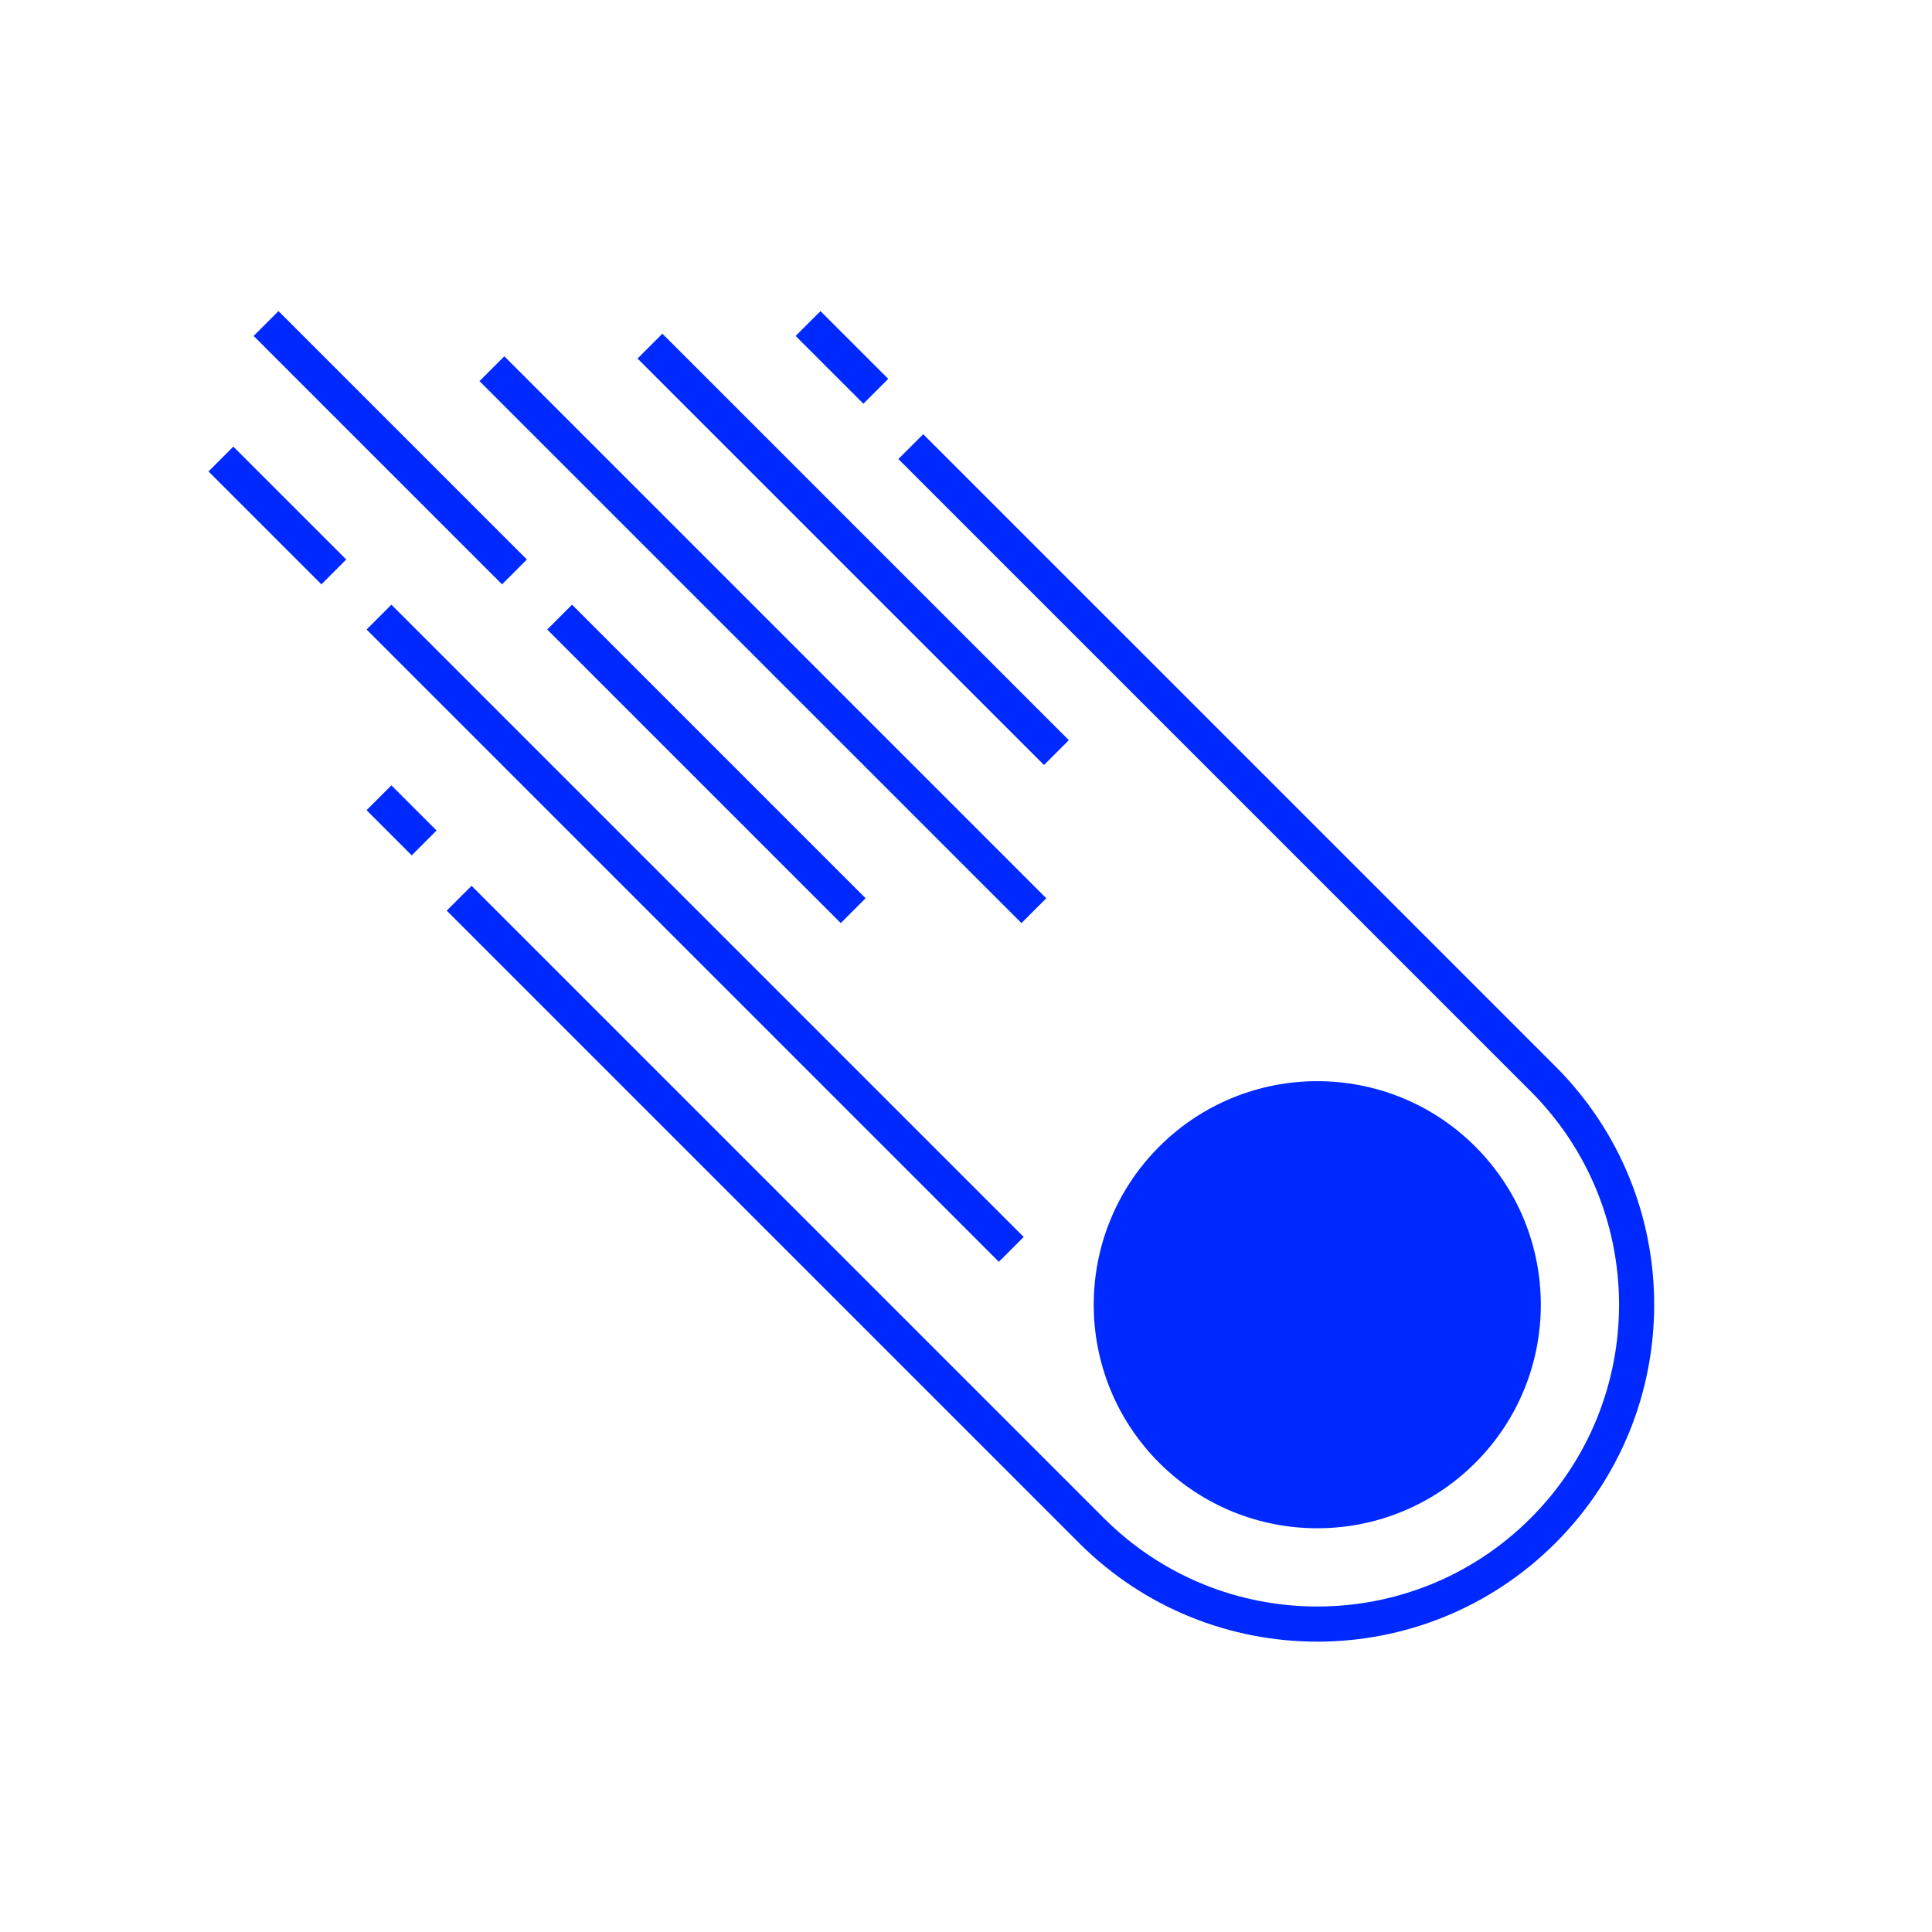 <svg width="110" height="110" viewBox="0 0 110 110" fill="none" xmlns="http://www.w3.org/2000/svg">
<path d="M26.142 51.142L62.143 87.143C69.244 94.244 80.756 94.244 87.857 87.143V87.143C94.958 80.042 94.958 68.529 87.857 61.428L51.857 25.428" stroke="#0029FF" stroke-width="2"/>
<line x1="57.578" y1="71.135" x2="21.578" y2="35.135" stroke="#0029FF" stroke-width="2"/>
<line x1="19.007" y1="32.563" x2="12.578" y2="26.135" stroke="#0029FF" stroke-width="2"/>
<line x1="49.865" y1="22.278" x2="46.008" y2="18.421" stroke="#0029FF" stroke-width="2"/>
<line x1="24.149" y1="47.992" x2="21.578" y2="45.421" stroke="#0029FF" stroke-width="2"/>
<line x1="48.577" y1="51.849" x2="31.863" y2="35.135" stroke="#0029FF" stroke-width="2"/>
<line x1="29.292" y1="32.563" x2="15.149" y2="18.42" stroke="#0029FF" stroke-width="2"/>
<line x1="58.864" y1="51.849" x2="28.007" y2="20.992" stroke="#0029FF" stroke-width="2"/>
<line x1="60.149" y1="42.849" x2="37.006" y2="19.706" stroke="#0029FF" stroke-width="2"/>
<circle cx="75" cy="74.285" r="12.728" transform="rotate(-135 75 74.285)" fill="#0029FF"/>
</svg>
